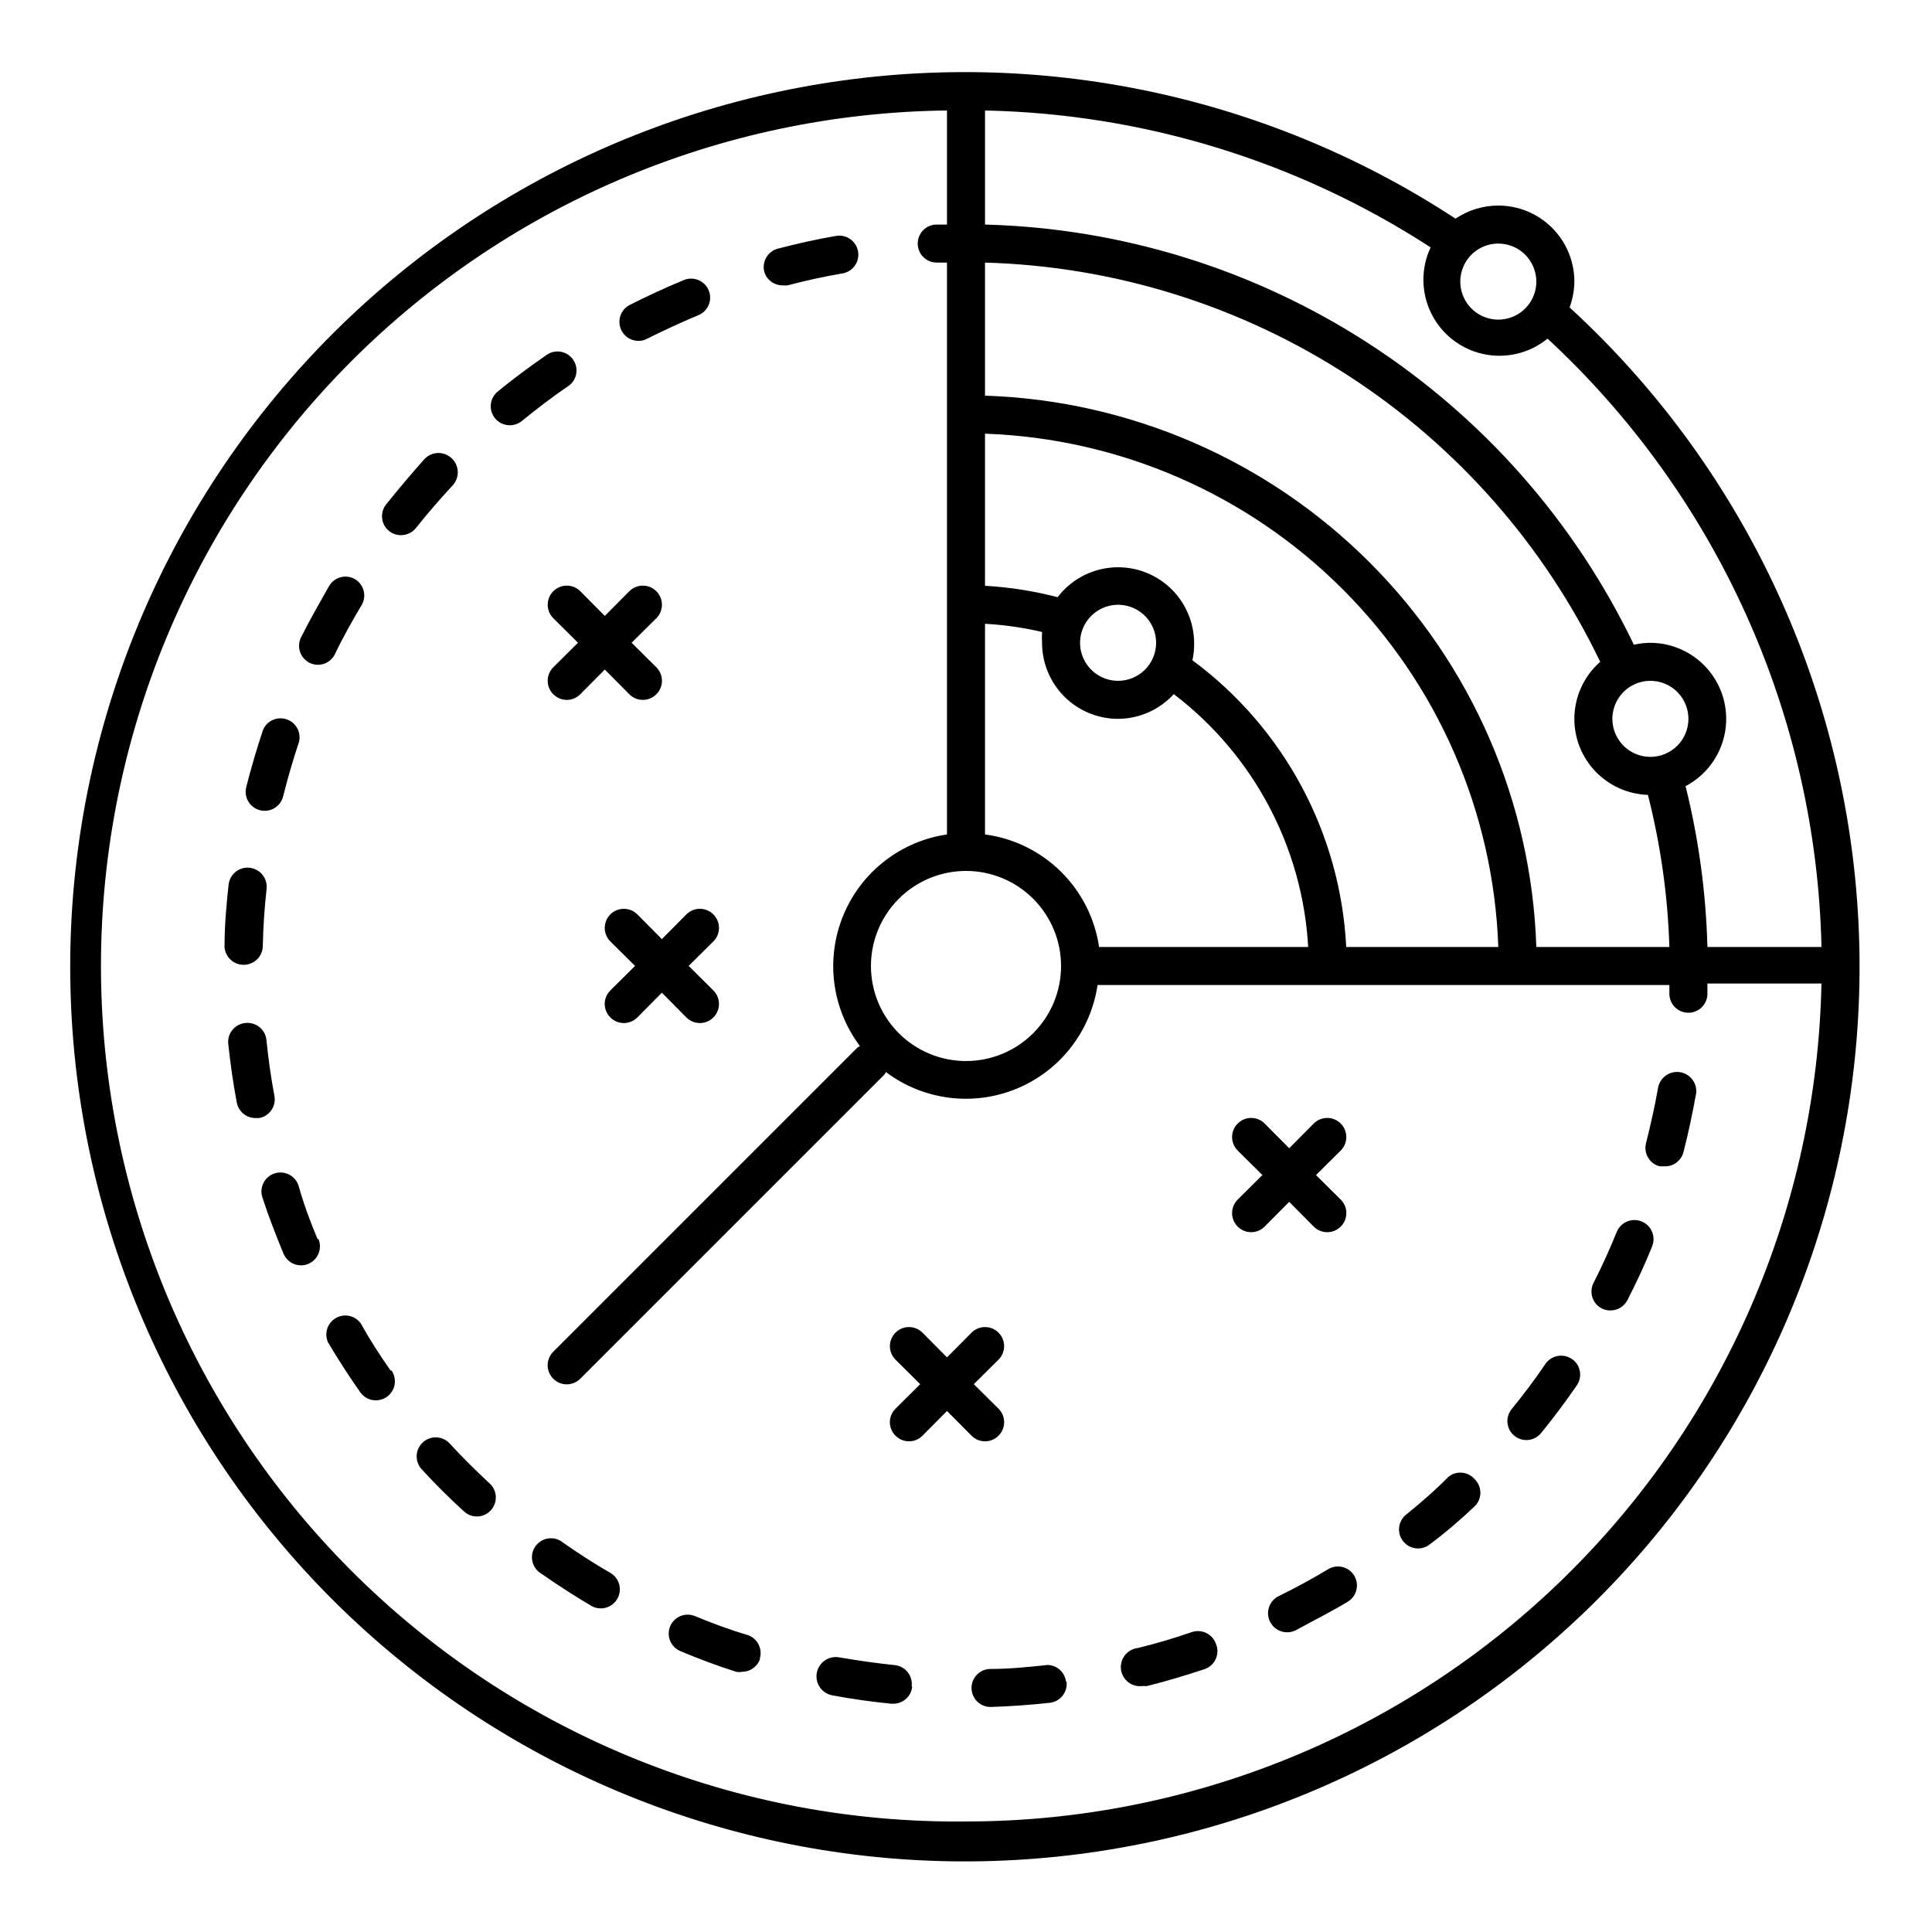 <?xml version="1.0" encoding="UTF-8"?>
<!-- Uploaded to: SVG Find, www.svgfind.com, Generator: SVG Find Mixer Tools -->
<svg fill="#000000" width="800px" height="800px" version="1.1" viewBox="144 144 512 512" xmlns="http://www.w3.org/2000/svg">
 <path d="m559.96 225.48c0.805-2.199 1.23-4.516 1.262-6.852 0-5.348-2.125-10.473-5.902-14.25-3.781-3.781-8.906-5.902-14.25-5.902-4.043-0.008-7.992 1.207-11.336 3.473-51.191-33.574-113.39-46.051-173.57-34.809-60.18 11.242-113.68 45.324-149.3 95.117-35.617 49.793-50.594 111.44-41.797 172.02 8.801 60.586 40.695 115.42 89.008 153.02 48.309 37.605 109.3 55.062 170.19 48.719 60.891-6.344 116.97-35.992 156.5-82.746 39.523-46.754 59.434-106.98 55.559-168.08-3.879-61.098-31.238-118.33-76.355-159.71zm66.754 169.48h-30.227c-0.383-14.375-2.324-28.668-5.793-42.621 5.348-2.816 9.148-7.879 10.359-13.797 1.211-5.922-0.297-12.07-4.109-16.758-3.816-4.688-9.531-7.414-15.57-7.434-1.477 0.012-2.945 0.18-4.383 0.504-15.648-32.578-39.98-60.211-70.32-79.852-30.336-19.645-65.504-30.543-101.63-31.492v-30.227c41.977 0.855 82.875 13.422 118.09 36.273-2.609 5.555-2.547 11.996 0.172 17.5s7.797 9.469 13.797 10.77c5.996 1.301 12.262-0.203 17.016-4.086 22.285 20.637 40.191 45.547 52.664 73.238 12.473 27.695 19.25 57.613 19.934 87.98zm-191.45 0h0.004c-1.117-7.582-4.668-14.594-10.121-19.973-5.457-5.383-12.512-8.84-20.109-9.852v-55.824c5.094 0.281 10.148 1.004 15.117 2.168-0.059 0.957-0.059 1.914 0 2.871 0 5.344 2.121 10.469 5.902 14.25 3.777 3.777 8.902 5.902 14.25 5.902 5.617-0.031 10.969-2.406 14.762-6.551 21.094 16.055 34.109 40.539 35.617 67.008zm-60.453 5.039c0-6.684 2.652-13.09 7.379-17.812 4.723-4.727 11.129-7.379 17.812-7.379 6.68 0 13.086 2.652 17.812 7.379 4.723 4.723 7.375 11.129 7.375 17.812 0 6.68-2.652 13.086-7.375 17.812-4.727 4.723-11.133 7.375-17.812 7.375-6.684 0-13.09-2.652-17.812-7.375-4.727-4.727-7.379-11.133-7.379-17.812zm65.496-75.574c-4.078 0-7.75-2.453-9.312-6.219-1.559-3.766-0.695-8.098 2.188-10.98 2.879-2.883 7.215-3.746 10.98-2.184 3.766 1.559 6.219 5.234 6.219 9.309 0 2.672-1.062 5.234-2.949 7.125-1.891 1.891-4.453 2.949-7.125 2.949zm60.457 70.535c-1.52-30.152-16.477-58.035-40.758-75.977 0.332-1.52 0.484-3.074 0.453-4.633-0.039-5.641-2.438-11.008-6.617-14.797-4.18-3.789-9.754-5.652-15.375-5.141-5.617 0.516-10.762 3.359-14.184 7.844-6.301-1.637-12.746-2.648-19.246-3.019v-40.305c35.68 1.25 69.555 15.984 94.801 41.23 25.242 25.242 39.977 59.117 41.23 94.797zm50.383 0h-0.004c-1.258-38.352-17.055-74.785-44.188-101.92-27.133-27.133-63.566-42.93-101.92-44.188v-35.266c34.27 0.969 67.609 11.352 96.367 30.016 28.758 18.66 51.824 44.879 66.668 75.785-4.348 3.82-6.844 9.324-6.852 15.113-0.004 5.234 2.027 10.262 5.668 14.023 3.641 3.762 8.598 5.957 13.828 6.129 3.359 13.188 5.266 26.703 5.691 40.305zm30.23-50.383h-0.004c-4.078 0-7.75-2.453-9.309-6.219-1.562-3.766-0.699-8.098 2.184-10.98 2.879-2.883 7.215-3.746 10.98-2.184 3.766 1.559 6.219 5.234 6.219 9.309 0 2.672-1.062 5.234-2.949 7.125-1.891 1.891-4.453 2.949-7.125 2.949zm-30.234-125.95c0 4.074-2.453 7.746-6.219 9.309-3.766 1.559-8.102 0.695-10.98-2.184-2.883-2.883-3.746-7.219-2.184-10.984 1.559-3.762 5.231-6.219 9.309-6.219 2.672 0 5.234 1.062 7.125 2.953 1.887 1.887 2.949 4.449 2.949 7.125zm-151.14 408.08c-60.129 0.672-118.06-22.574-161.05-64.621-42.988-42.043-67.516-99.445-68.184-159.57-0.668-60.125 22.578-118.06 64.621-161.05 42.047-42.988 99.445-67.516 159.57-68.184v30.23h-2.719l-0.004-0.004c-2.781 0-5.035 2.258-5.035 5.039s2.254 5.039 5.035 5.039h2.723v151.55c-12.309 1.805-22.758 9.965-27.492 21.469-4.734 11.508-3.055 24.656 4.418 34.602l-0.656 0.402-80.609 80.609v0.004c-0.953 0.945-1.488 2.234-1.488 3.574 0 1.344 0.535 2.633 1.488 3.578 0.945 0.953 2.234 1.492 3.578 1.492s2.629-0.539 3.578-1.492l80.609-80.609 0.402-0.656c9.945 7.473 23.094 9.152 34.602 4.418 11.504-4.734 19.664-15.18 21.473-27.492h151.54v2.316 0.004c0 1.336 0.531 2.617 1.477 3.562 0.945 0.945 2.227 1.473 3.562 1.473 1.336 0 2.617-0.527 3.562-1.473 0.945-0.945 1.477-2.227 1.477-3.562v-2.719h30.23l-0.004-0.004c-1.211 59.32-25.633 115.8-68.02 157.32-42.387 41.52-99.359 64.77-158.69 64.754zm102.88-65.141c1.43 2.379 0.664 5.465-1.711 6.902-4.484 2.719-9.168 5.039-13.855 7.609v-0.004c-0.691 0.336-1.449 0.508-2.215 0.504-1.93 0.004-3.688-1.09-4.535-2.82-1.238-2.488-0.223-5.512 2.266-6.75 4.434-2.168 8.867-4.586 13.148-7.152v-0.004c2.383-1.426 5.469-0.66 6.902 1.715zm-194.17-329.95c-0.617-1.188-0.734-2.574-0.328-3.852 0.406-1.273 1.305-2.336 2.496-2.949 4.684-2.367 9.473-4.586 14.359-6.602 2.574-1.055 5.516 0.172 6.574 2.746 1.055 2.574-0.172 5.519-2.746 6.574-4.586 1.914-9.168 4.031-13.602 6.246v0.004c-0.695 0.375-1.477 0.566-2.269 0.555-1.887 0.004-3.617-1.047-4.484-2.723zm37.836-15.566c-0.703-2.684 0.898-5.434 3.578-6.148 5.039-1.309 10.078-2.469 15.418-3.375 1.316-0.234 2.672 0.062 3.766 0.828 1.098 0.766 1.844 1.938 2.078 3.254 0.234 1.316-0.066 2.672-0.828 3.766-0.766 1.098-1.938 1.844-3.254 2.078-5.039 0.855-9.824 1.914-14.609 3.176v-0.004c-0.418 0.047-0.84 0.047-1.262 0-2.242 0.031-4.234-1.426-4.887-3.574zm-137.29 136.53c1.258-5.039 2.769-10.078 4.434-15.113 1.016-2.449 3.754-3.688 6.266-2.836 2.512 0.848 3.934 3.496 3.254 6.059-1.562 4.684-2.973 9.523-4.18 14.359-0.672 2.699-3.398 4.344-6.098 3.68-1.305-0.324-2.43-1.152-3.121-2.309-0.691-1.152-0.891-2.535-0.555-3.84zm14.406-39.449c2.316-4.684 5.039-9.371 7.559-13.855 1.418-2.391 4.508-3.18 6.902-1.762 2.301 1.414 3.082 4.391 1.762 6.75-2.519 4.231-5.039 8.664-7.152 13.148v0.004c-0.863 1.707-2.621 2.781-4.535 2.769-1.684-0.027-3.242-0.895-4.156-2.312-0.91-1.418-1.051-3.195-0.379-4.742zm-20.152 81.062c0-5.039 0.504-10.531 1.059-15.719 0.293-2.781 2.785-4.801 5.566-4.508 2.785 0.293 4.801 2.785 4.512 5.566-0.555 5.039-0.906 10.078-1.008 15.113 0 1.34-0.531 2.621-1.477 3.562-0.945 0.945-2.227 1.477-3.562 1.477-1.426 0.02-2.797-0.566-3.766-1.613-0.973-1.047-1.453-2.457-1.324-3.879zm389.95 39.699c-0.906 5.039-2.016 10.328-3.324 15.418-0.59 2.285-2.684 3.856-5.039 3.781h-1.258c-1.297-0.332-2.41-1.168-3.09-2.32-0.684-1.156-0.875-2.531-0.539-3.828 1.258-5.039 2.316-9.723 3.176-14.609 0.473-2.781 3.109-4.656 5.894-4.184 2.781 0.473 4.652 3.113 4.18 5.894zm-11.586 40.305c-2.016 5.039-4.18 9.621-6.602 14.359-0.867 1.676-2.598 2.727-4.484 2.723-0.785 0.012-1.559-0.16-2.266-0.504-2.461-1.238-3.473-4.223-2.269-6.699 2.266-4.434 4.332-9.02 6.195-13.602l0.004-0.004c1.059-2.586 4.012-3.828 6.598-2.769 2.59 1.059 3.828 4.012 2.773 6.598zm-21.312 29.926v0.004c2.297 1.57 2.883 4.707 1.309 7.004-2.973 4.332-6.144 8.566-9.473 12.645h0.004c-0.949 1.168-2.375 1.852-3.879 1.863-1.949 0.008-3.723-1.109-4.562-2.863-0.84-1.754-0.594-3.836 0.633-5.348 3.176-3.879 6.195-7.91 8.969-11.992h-0.004c0.773-1.113 1.961-1.871 3.297-2.098 1.34-0.23 2.711 0.094 3.809 0.891zm-25.746 31.895c0.957 0.945 1.492 2.234 1.492 3.578s-0.535 2.629-1.492 3.574c-3.777 3.578-7.809 7.055-11.891 10.078h0.004c-0.902 0.723-2.023 1.113-3.176 1.109-2.133-0.016-4.027-1.367-4.731-3.383-0.699-2.016-0.059-4.25 1.605-5.586 3.879-3.125 7.707-6.449 11.285-10.078 2.125-1.637 5.156-1.328 6.902 0.707zm-322.13-95.723h-0.91c-2.461 0.039-4.594-1.707-5.035-4.133-0.957-5.039-1.715-10.379-2.266-15.617h-0.004c-0.23-2.769 1.82-5.203 4.586-5.441 1.328-0.141 2.66 0.25 3.699 1.094 1.039 0.84 1.703 2.059 1.844 3.391 0.504 5.039 1.211 10.078 2.117 14.812h-0.004c0.254 1.316-0.031 2.676-0.789 3.781-0.758 1.109-1.922 1.867-3.238 2.113zm94.867 127.46c-1.402 2.383-4.457 3.191-6.852 1.816-4.535-2.672-8.969-5.543-13.301-8.566-1.199-0.723-2.043-1.91-2.332-3.277-0.285-1.371 0.008-2.797 0.816-3.941 0.805-1.145 2.051-1.898 3.438-2.086 1.387-0.191 2.789 0.207 3.871 1.094 4.082 2.871 8.312 5.594 12.594 8.062v-0.004c2.394 1.422 3.184 4.512 1.766 6.902zm-13.352-321.18c-4.082 2.82-8.062 5.844-11.941 9.02v-0.004c-0.898 0.723-2.019 1.113-3.172 1.109-2.129 0.004-4.027-1.324-4.75-3.324-0.723-2-0.113-4.238 1.523-5.594 4.082-3.324 8.312-6.5 12.645-9.473 1.09-0.906 2.508-1.312 3.91-1.121 1.406 0.195 2.664 0.969 3.465 2.133 0.805 1.168 1.082 2.617 0.762 3.996-0.32 1.383-1.207 2.562-2.441 3.258zm132.45 343.09h-0.004c0.156 1.328-0.223 2.668-1.055 3.715-0.832 1.051-2.047 1.727-3.379 1.875-5.039 0.555-10.48 0.957-15.719 1.109-2.781 0-5.035-2.254-5.035-5.039 0-2.781 2.254-5.035 5.035-5.035 5.039 0 10.078-0.504 15.113-1.059h0.004c2.504 0.055 4.586 1.945 4.887 4.434zm-40.91 1.309c-0.262 2.586-2.441 4.547-5.039 4.535h-0.504c-5.039-0.504-10.48-1.258-15.617-2.215v-0.004c-2.785-0.5-4.633-3.16-4.133-5.941 0.5-2.785 3.164-4.633 5.945-4.133 5.039 0.855 9.824 1.562 14.812 2.066 1.34 0.16 2.559 0.855 3.383 1.926 0.824 1.07 1.184 2.43 1 3.766zm-40.305-7.406c-0.676 2.074-2.609 3.477-4.789 3.477-0.516 0.098-1.043 0.098-1.559 0-5.039-1.613-10.078-3.477-14.812-5.492-2.559-1.086-3.754-4.039-2.672-6.598 1.086-2.531 4.004-3.723 6.551-2.672 4.637 1.914 9.371 3.68 14.055 5.039 2.551 0.906 3.93 3.664 3.125 6.246zm-71.695-46.449c0.996 0.902 1.59 2.168 1.645 3.512 0.059 1.344-0.426 2.656-1.34 3.641-0.961 1.039-2.316 1.621-3.731 1.613-1.254-0.02-2.457-0.504-3.375-1.359-3.879-3.527-7.609-7.254-11.184-11.133v-0.004c-1.891-2.043-1.77-5.234 0.277-7.129 2.043-1.891 5.238-1.766 7.129 0.277 3.375 3.68 6.953 7.207 10.578 10.582zm-45.344-64.738 0.004-0.004c1.047 2.547-0.141 5.465-2.672 6.551-0.617 0.277-1.289 0.414-1.965 0.402-2.019 0-3.848-1.211-4.633-3.074-2.066-5.039-3.93-9.773-5.543-14.762-0.473-1.281-0.402-2.703 0.191-3.938 0.598-1.23 1.672-2.168 2.973-2.59 1.301-0.426 2.719-0.305 3.93 0.34 1.207 0.645 2.102 1.75 2.477 3.066 1.312 4.684 3.074 9.422 4.988 14.004zm19.348 34.812c1.582 2.281 1.02 5.414-1.258 7-2.269 1.594-5.398 1.055-7.004-1.207-3.023-4.281-5.894-8.766-8.566-13.25h0.004c-1.066-2.356-0.176-5.133 2.059-6.43 2.231-1.301 5.086-0.699 6.606 1.391 2.316 4.18 5.039 8.414 7.91 12.496zm16.223-234.57c-3.375 3.629-6.648 7.406-9.773 11.336-0.961 1.184-2.406 1.867-3.93 1.863-1.129 0.008-2.231-0.367-3.121-1.059-1.055-0.832-1.73-2.051-1.883-3.383-0.152-1.336 0.234-2.676 1.074-3.723 3.273-4.082 6.699-8.113 10.078-11.941v0.004c1.906-2.09 5.141-2.234 7.227-0.328 2.09 1.906 2.234 5.141 0.328 7.231zm202.38 307.32h0.004c0.441 1.289 0.344 2.699-0.273 3.914s-1.699 2.129-3.004 2.531c-5.039 1.664-10.078 3.176-15.113 4.434h-1.258c-2.785 0.336-5.309-1.648-5.644-4.434-0.332-2.781 1.652-5.309 4.434-5.641 5.039-1.211 9.672-2.621 14.359-4.231 1.277-0.43 2.668-0.332 3.871 0.273 1.203 0.605 2.113 1.668 2.527 2.949zm-168.57-279.26 6.496 6.547 6.5-6.551v0.004c1.977-1.977 5.18-1.977 7.156 0 1.973 1.973 1.973 5.176 0 7.152l-6.551 6.5 6.551 6.5c0.953 0.945 1.488 2.231 1.488 3.574s-0.535 2.633-1.488 3.578c-0.949 0.953-2.234 1.492-3.578 1.492s-2.633-0.539-3.578-1.492l-6.5-6.551-6.5 6.551h0.004c-0.949 0.953-2.234 1.492-3.578 1.492s-2.633-0.539-3.578-1.492c-0.953-0.945-1.488-2.234-1.488-3.578s0.535-2.629 1.488-3.574l6.551-6.5-6.551-6.5c-1.977-1.977-1.977-5.18 0-7.152 1.977-1.977 5.18-1.977 7.156 0zm35.266 85.648v-0.004c0.953 0.949 1.488 2.234 1.488 3.578s-0.535 2.633-1.488 3.578l-6.551 6.5 6.551 6.5v-0.004c0.953 0.949 1.488 2.234 1.488 3.578s-0.535 2.633-1.488 3.578c-0.945 0.953-2.234 1.488-3.578 1.488s-2.629-0.535-3.578-1.488l-6.496-6.551-6.5 6.551c-0.945 0.953-2.234 1.488-3.578 1.488s-2.629-0.535-3.578-1.488c-0.953-0.945-1.488-2.234-1.488-3.578s0.535-2.629 1.488-3.578l6.551-6.496-6.551-6.5c-1.973-1.977-1.973-5.18 0-7.156 1.977-1.973 5.18-1.973 7.156 0l6.5 6.551 6.5-6.551h-0.004c0.949-0.953 2.234-1.488 3.578-1.488s2.633 0.535 3.578 1.488zm152.6 76.172-6.5 6.551h0.004c-0.949 0.953-2.234 1.492-3.578 1.492s-2.633-0.539-3.578-1.492c-0.953-0.945-1.488-2.234-1.488-3.578 0-1.34 0.535-2.629 1.488-3.574l6.551-6.5-6.551-6.5c-1.977-1.977-1.977-5.18 0-7.152 1.977-1.977 5.18-1.977 7.156 0l6.496 6.547 6.5-6.551v0.004c1.977-1.977 5.18-1.977 7.156 0 1.973 1.973 1.973 5.176 0 7.152l-6.551 6.5 6.551 6.5c0.953 0.945 1.488 2.234 1.488 3.574 0 1.344-0.535 2.633-1.488 3.578-0.949 0.953-2.234 1.492-3.578 1.492s-2.633-0.539-3.578-1.492zm-84.184 61.969-6.5-6.547-6.5 6.551v-0.004c-0.945 0.957-2.234 1.492-3.578 1.492s-2.629-0.535-3.574-1.492c-0.957-0.945-1.492-2.231-1.492-3.574s0.535-2.633 1.492-3.578l6.547-6.5-6.551-6.5h0.004c-1.977-1.973-1.977-5.176 0-7.152 1.973-1.977 5.176-1.977 7.152 0l6.5 6.551 6.5-6.551c1.973-1.977 5.176-1.977 7.152 0 1.977 1.977 1.977 5.18 0 7.152l-6.551 6.5 6.551 6.5c0.953 0.945 1.492 2.234 1.492 3.578s-0.539 2.629-1.492 3.574c-0.945 0.957-2.234 1.492-3.578 1.492s-2.629-0.535-3.574-1.492z"/>
</svg>